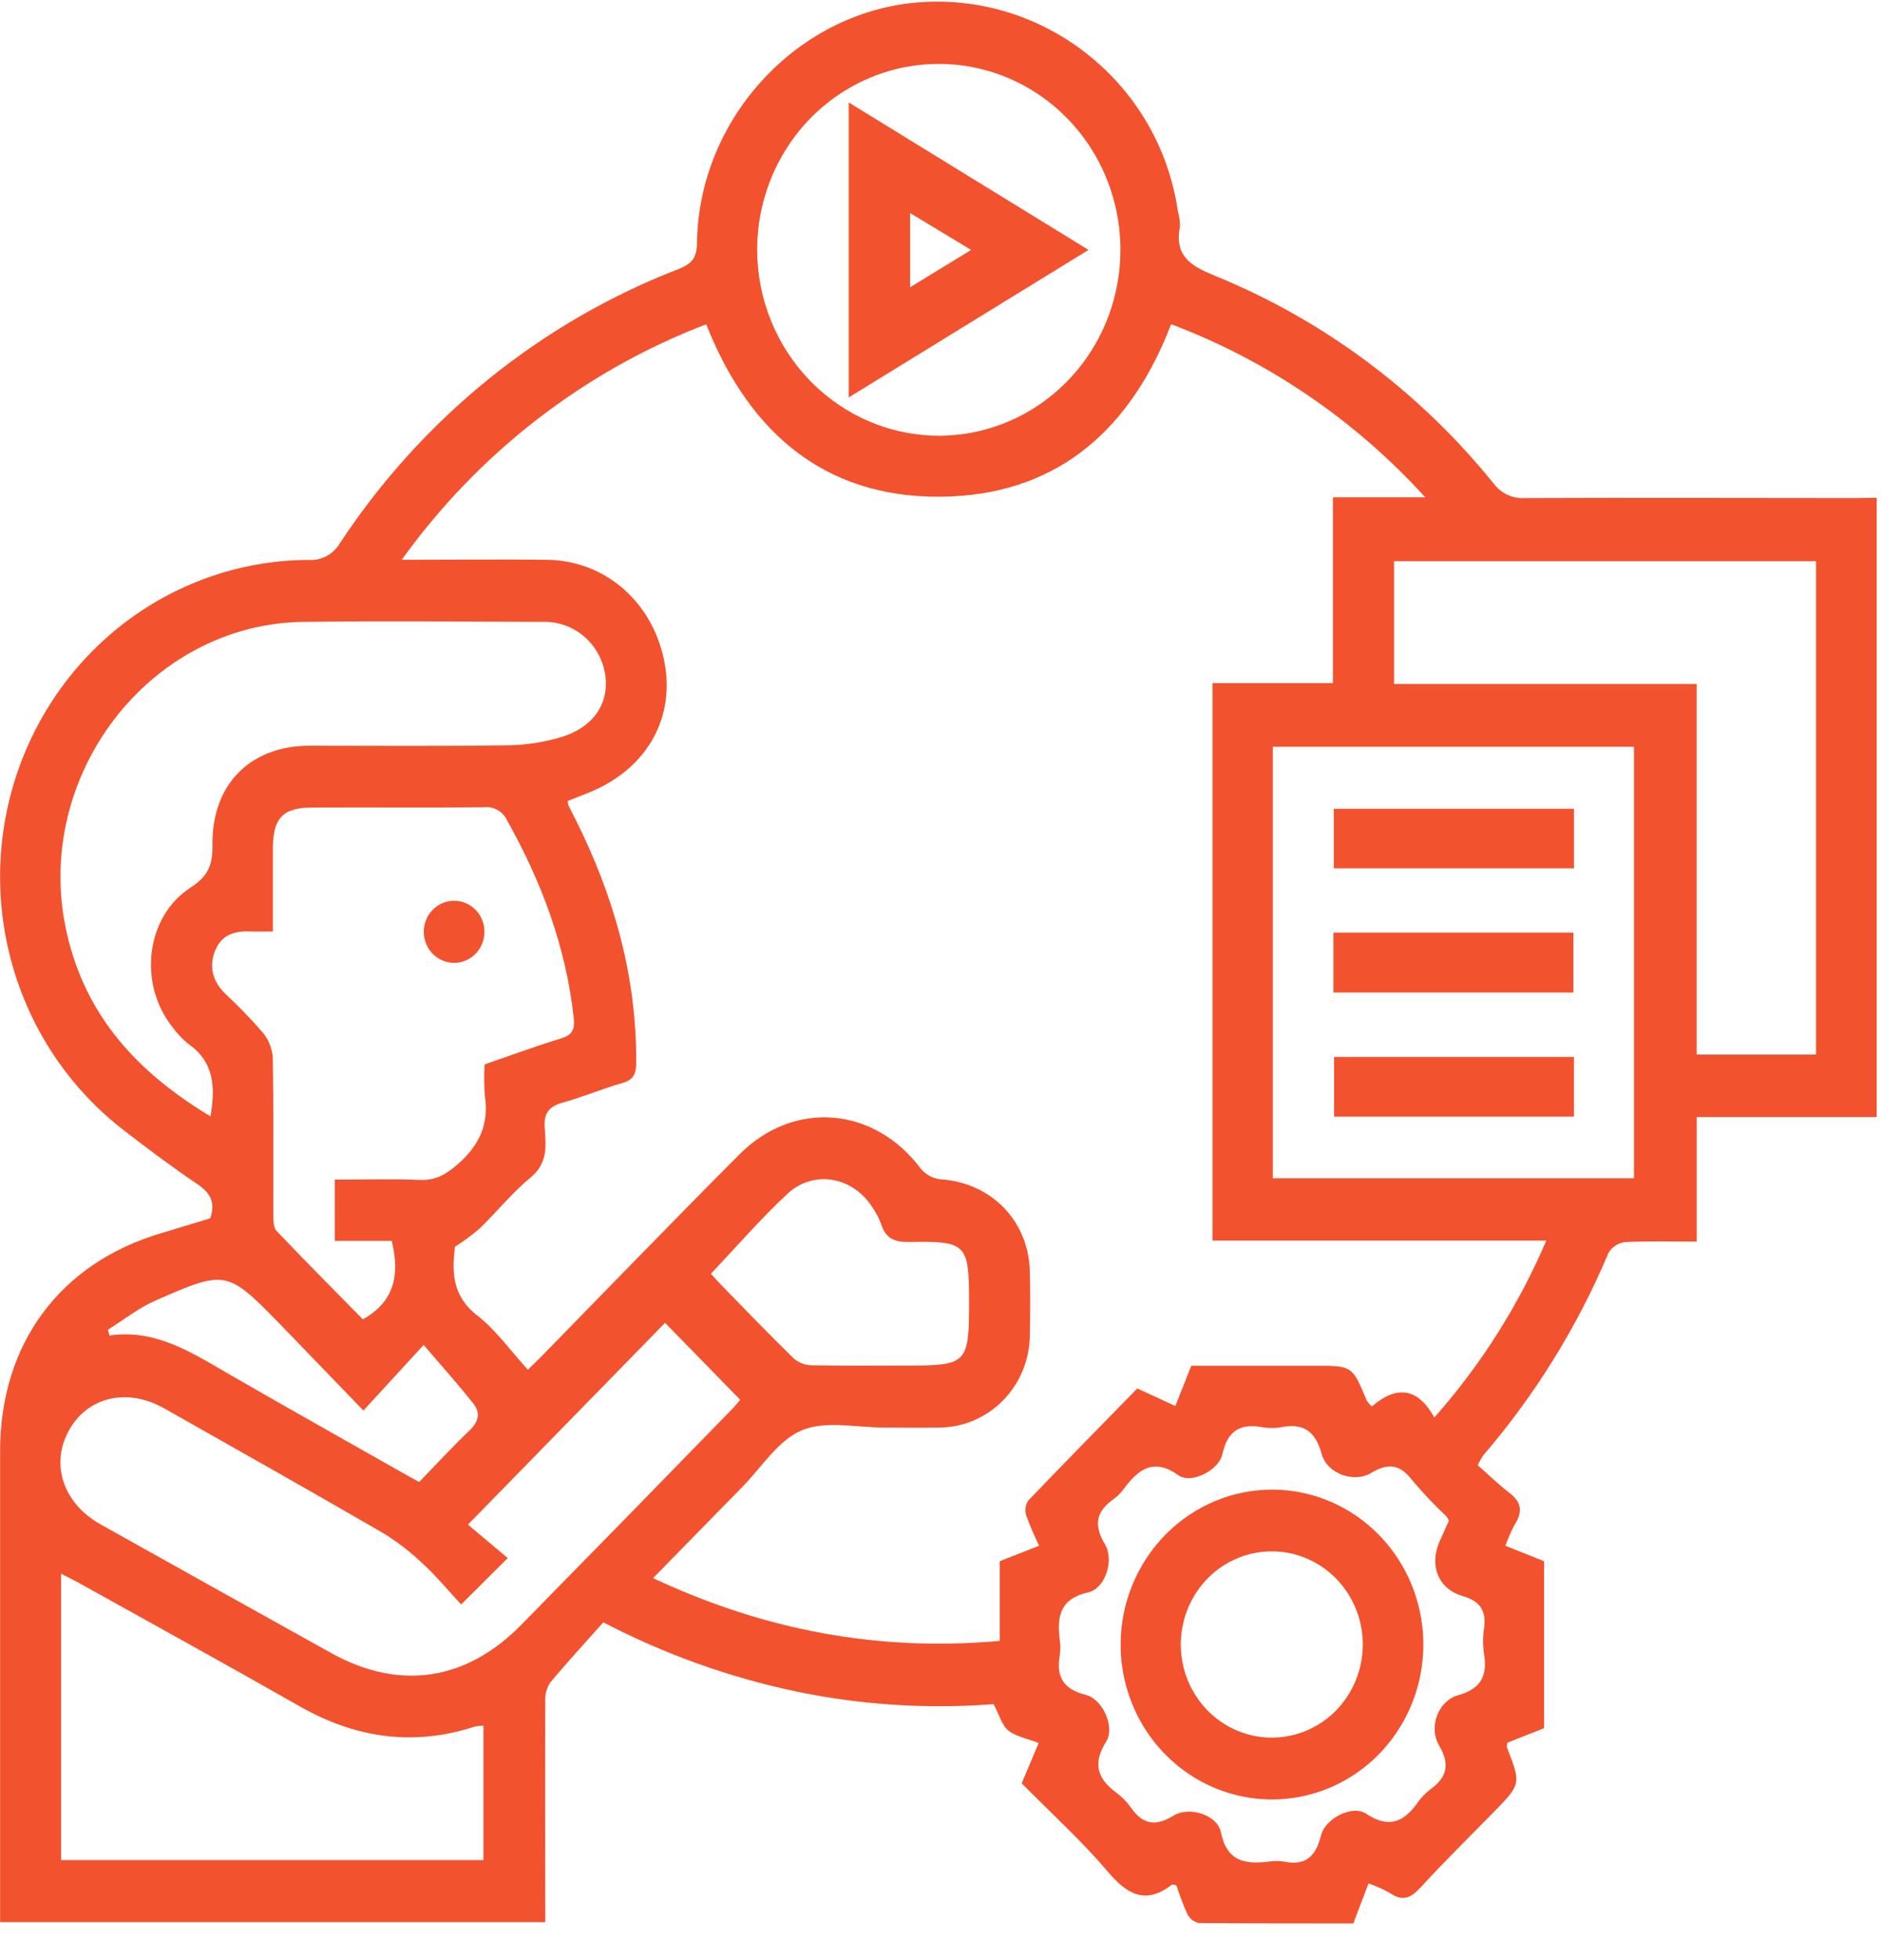 <svg xmlns="http://www.w3.org/2000/svg" width="49" height="51" viewBox="0 0 49 51" fill="none"><g clip-path="url(#clip0_1179_914)"><path d="M48.861 12.952V29.066H44.175V32.307C43.517 32.307 42.918 32.288 42.318 32.319C42.231 32.328 42.146 32.357 42.071 32.403C41.996 32.45 41.932 32.513 41.884 32.589C41.071 34.52 39.964 36.307 38.605 37.884C38.557 37.962 38.513 38.042 38.473 38.124C38.737 38.355 39.01 38.623 39.31 38.854C39.611 39.084 39.648 39.338 39.442 39.661C39.346 39.841 39.263 40.028 39.195 40.22L40.202 40.624V44.968L39.242 45.347C39.242 45.403 39.224 45.44 39.234 45.467C39.605 46.419 39.605 46.419 38.887 47.154C38.248 47.807 37.594 48.446 36.978 49.121C36.715 49.403 36.508 49.474 36.188 49.256C36.01 49.157 35.824 49.073 35.632 49.006C35.5 49.362 35.368 49.688 35.237 50.048C33.898 50.048 32.553 50.048 31.208 50.037C31.143 50.021 31.082 49.991 31.031 49.949C30.979 49.906 30.937 49.852 30.908 49.791C30.802 49.552 30.709 49.307 30.63 49.057C30.573 49.047 30.531 49.026 30.513 49.039C29.834 49.56 29.36 49.309 28.846 48.704C28.16 47.896 27.368 47.18 26.601 46.402L27.043 45.352C26.76 45.241 26.465 45.193 26.254 45.028C26.085 44.894 26.021 44.624 25.87 44.342C24.157 44.474 22.434 44.365 20.75 44.017C18.998 43.65 17.302 43.043 15.708 42.213C15.255 42.722 14.77 43.246 14.314 43.795C14.224 43.948 14.182 44.127 14.196 44.305C14.188 46.018 14.196 47.731 14.196 49.445V50.014H0.003V49.498C0.003 45.584 0.003 41.67 0.003 37.758C0.003 34.96 1.568 32.858 4.215 32.082C4.638 31.957 5.062 31.825 5.474 31.7C5.619 31.285 5.474 31.036 5.136 30.809C4.478 30.364 3.842 29.889 3.214 29.402C1.867 28.363 0.871 26.919 0.369 25.271C-0.134 23.624 -0.119 21.857 0.412 20.219C0.944 18.581 1.964 17.154 3.329 16.141C4.695 15.127 6.337 14.578 8.024 14.569C8.19 14.583 8.356 14.548 8.503 14.469C8.651 14.39 8.773 14.271 8.857 14.123C11.005 10.872 14.086 8.382 17.676 6.997C18.011 6.862 18.142 6.71 18.147 6.324C18.189 3.049 20.817 0.253 24.009 0.055C27.285 -0.149 30.196 2.228 30.666 5.493C30.705 5.624 30.723 5.76 30.721 5.897C30.571 6.676 31.017 6.924 31.642 7.18C34.462 8.33 36.954 10.187 38.888 12.581C38.985 12.71 39.112 12.813 39.257 12.879C39.403 12.945 39.562 12.973 39.721 12.96C42.579 12.948 45.436 12.96 48.294 12.96L48.861 12.952ZM13.743 35.64C13.86 35.526 13.99 35.404 14.115 35.276C15.826 33.526 17.52 31.775 19.249 30.041C20.674 28.607 22.77 28.794 23.98 30.417C24.112 30.57 24.295 30.667 24.494 30.686C25.81 30.776 26.783 31.763 26.813 33.09C26.826 33.644 26.826 34.199 26.813 34.752C26.805 35.39 26.552 35.998 26.108 36.446C25.665 36.894 25.067 37.145 24.444 37.145C23.969 37.154 23.492 37.145 23.016 37.145C22.293 37.145 21.49 36.956 20.872 37.218C20.253 37.479 19.819 38.195 19.304 38.715C18.551 39.48 17.802 40.248 17.004 41.063C19.915 42.426 22.88 42.98 26.03 42.696V40.623L27.056 40.219C26.929 39.963 26.816 39.699 26.718 39.43C26.699 39.366 26.693 39.299 26.702 39.233C26.711 39.167 26.734 39.103 26.77 39.047C27.711 38.065 28.665 37.096 29.611 36.128L30.602 36.585C30.75 36.213 30.881 35.878 31.016 35.537H34.248C35.208 35.537 35.206 35.537 35.586 36.445C35.624 36.501 35.668 36.552 35.717 36.598C36.335 36.06 36.902 36.079 37.344 36.884C38.553 35.521 39.538 33.966 40.26 32.28H31.569V17.775H34.705V12.94H37.108C35.279 10.929 33.012 9.386 30.492 8.436C29.456 11.129 27.605 12.792 24.771 12.917C21.628 13.052 19.551 11.381 18.387 8.438C15.218 9.649 12.463 11.779 10.459 14.566C11.797 14.566 13.027 14.55 14.255 14.566C15.805 14.591 17.056 15.731 17.316 17.32C17.553 18.766 16.782 20.045 15.32 20.628L14.779 20.842C14.783 20.883 14.79 20.924 14.802 20.963C14.86 21.085 14.924 21.202 14.984 21.322C15.98 23.308 16.577 25.396 16.564 27.65C16.564 27.945 16.494 28.098 16.199 28.182C15.672 28.33 15.175 28.545 14.654 28.689C14.294 28.789 14.152 28.959 14.182 29.363C14.217 29.818 14.261 30.271 13.819 30.635C13.336 31.032 12.936 31.534 12.482 31.972C12.281 32.143 12.069 32.299 11.847 32.439C11.764 33.077 11.767 33.71 12.412 34.218C12.9 34.592 13.274 35.124 13.743 35.64ZM33.139 30.658H42.543V19.431H33.139V30.658ZM12.617 27.696C13.295 27.463 13.943 27.223 14.601 27.022C14.892 26.932 14.972 26.803 14.938 26.484C14.734 24.633 14.1 22.941 13.198 21.339C13.146 21.228 13.062 21.137 12.957 21.077C12.852 21.017 12.732 20.992 12.612 21.005C11.118 21.019 9.624 21.005 8.137 21.012C7.366 21.012 7.108 21.281 7.105 22.072C7.105 22.787 7.105 23.502 7.105 24.237C6.872 24.237 6.71 24.243 6.546 24.237C6.142 24.218 5.784 24.299 5.607 24.721C5.431 25.144 5.534 25.536 5.87 25.862C6.21 26.178 6.534 26.513 6.839 26.865C6.992 27.047 7.084 27.275 7.102 27.514C7.126 28.874 7.112 30.234 7.117 31.594C7.117 31.739 7.117 31.934 7.192 32.02C7.942 32.809 8.711 33.581 9.448 34.33C10.283 33.86 10.409 33.161 10.2 32.288H8.716V30.694C9.478 30.694 10.201 30.671 10.922 30.702C11.33 30.72 11.603 30.568 11.913 30.298C12.477 29.808 12.735 29.258 12.624 28.509C12.603 28.24 12.601 27.969 12.617 27.7V27.696ZM47.282 14.601H36.295V17.798H44.174V27.44H47.282V14.601ZM5.48 29.047C5.611 28.294 5.578 27.63 4.904 27.163C4.748 27.038 4.61 26.892 4.494 26.729C3.595 25.61 3.787 23.852 4.965 23.093C5.426 22.796 5.54 22.493 5.532 21.984C5.511 20.413 6.513 19.407 8.053 19.404C9.777 19.404 11.501 19.419 13.226 19.393C13.7 19.387 14.172 19.313 14.627 19.174C15.471 18.916 15.879 18.271 15.753 17.527C15.687 17.143 15.488 16.795 15.192 16.548C14.897 16.301 14.524 16.171 14.143 16.181C12.058 16.174 9.972 16.154 7.887 16.181C3.859 16.244 0.84 20.228 1.731 24.242C2.222 26.458 3.605 27.921 5.48 29.047ZM12.007 41.748C11.676 41.392 11.379 41.032 11.041 40.718C10.72 40.407 10.367 40.132 9.988 39.898C8.091 38.798 6.181 37.723 4.273 36.644C3.306 36.099 2.275 36.346 1.791 37.226C1.308 38.105 1.643 39.12 2.626 39.669C4.625 40.787 6.626 41.902 8.628 43.015C10.403 43.998 12.134 43.741 13.572 42.278C15.409 40.408 17.243 38.533 19.073 36.652C19.143 36.579 19.209 36.501 19.271 36.421L17.316 34.42L12.183 39.671L13.22 40.541L12.007 41.748ZM1.591 48.4H12.588V44.899C12.515 44.901 12.442 44.909 12.37 44.923C10.777 45.444 9.272 45.23 7.82 44.408C5.928 43.331 4.024 42.284 2.124 41.226C1.96 41.134 1.791 41.052 1.591 40.947V48.4ZM24.452 11.338C25.387 11.336 26.301 11.05 27.077 10.517C27.854 9.984 28.459 9.228 28.815 8.343C29.171 7.458 29.263 6.486 29.079 5.547C28.895 4.609 28.443 3.748 27.78 3.073C27.118 2.398 26.274 1.939 25.357 1.754C24.439 1.569 23.488 1.666 22.625 2.034C21.762 2.401 21.024 3.023 20.506 3.819C19.988 4.616 19.712 5.551 19.713 6.508C19.718 7.791 20.219 9.019 21.107 9.924C21.995 10.829 23.198 11.338 24.452 11.338ZM37.724 39.569C37.707 39.53 37.686 39.493 37.661 39.458C37.346 39.162 37.048 38.847 36.769 38.516C36.446 38.092 36.138 38.063 35.696 38.328C35.254 38.594 34.551 38.346 34.413 37.838C34.251 37.247 33.946 37.02 33.36 37.136C33.197 37.165 33.031 37.165 32.869 37.136C32.295 37.032 31.959 37.222 31.825 37.841C31.734 38.261 31.01 38.619 30.684 38.388C30.044 37.933 29.651 38.218 29.268 38.728C29.19 38.837 29.096 38.932 28.989 39.011C28.535 39.332 28.469 39.684 28.769 40.184C29.015 40.594 28.776 41.335 28.336 41.432C27.607 41.594 27.512 42.05 27.592 42.671C27.613 42.805 27.613 42.941 27.592 43.075C27.491 43.647 27.703 43.961 28.27 44.101C28.706 44.207 29.035 44.937 28.803 45.312C28.441 45.886 28.57 46.282 29.066 46.647C29.213 46.755 29.342 46.887 29.448 47.037C29.759 47.484 30.097 47.526 30.558 47.242C30.964 46.992 31.695 47.226 31.784 47.667C31.944 48.447 32.424 48.513 33.037 48.439C33.168 48.417 33.301 48.417 33.432 48.439C33.992 48.556 34.259 48.304 34.394 47.758C34.505 47.311 35.213 46.956 35.569 47.193C36.15 47.58 36.545 47.422 36.91 46.903C37.006 46.766 37.124 46.646 37.257 46.547C37.686 46.233 37.749 45.895 37.468 45.415C37.186 44.934 37.449 44.257 37.961 44.111C38.554 43.944 38.734 43.611 38.638 43.034C38.606 42.818 38.606 42.598 38.638 42.381C38.704 41.91 38.541 41.662 38.075 41.526C37.436 41.339 37.207 40.718 37.484 40.103C37.569 39.917 37.65 39.736 37.724 39.569ZM18.508 33.141C18.609 33.251 18.696 33.351 18.788 33.445C19.414 34.086 20.034 34.733 20.677 35.358C20.813 35.467 20.981 35.526 21.154 35.525C21.992 35.541 22.829 35.532 23.666 35.532C25.168 35.532 25.231 35.467 25.231 33.908C25.231 32.349 25.173 32.292 23.645 32.317C23.278 32.317 23.062 32.218 22.946 31.863C22.889 31.706 22.812 31.557 22.718 31.42C22.214 30.62 21.187 30.425 20.5 31.064C19.813 31.704 19.193 32.422 18.51 33.141H18.508ZM9.462 36.702C8.71 35.924 8.015 35.205 7.326 34.491C5.913 33.042 5.893 33.029 4.036 33.846C3.601 34.037 3.217 34.346 2.81 34.599L2.851 34.75C4.022 34.579 4.945 35.166 5.886 35.711C7.242 36.496 8.608 37.261 9.967 38.032C10.277 38.209 10.591 38.382 10.913 38.563C11.367 38.094 11.783 37.642 12.229 37.216C12.466 36.99 12.516 36.758 12.32 36.516C11.925 36.018 11.497 35.541 11.031 34.995L9.462 36.702Z" fill="#F2522E"></path><path d="M40.98 21.044V22.593H34.726V21.044H40.98Z" fill="#F2522E"></path><path d="M34.717 25.825V24.268H40.964V25.825H34.717Z" fill="#F2522E"></path><path d="M40.979 27.503V29.056H34.734V27.503H40.979Z" fill="#F2522E"></path><path d="M12.613 24.245C12.613 24.405 12.567 24.562 12.48 24.695C12.393 24.828 12.269 24.932 12.124 24.992C11.979 25.053 11.82 25.069 11.667 25.037C11.513 25.005 11.373 24.927 11.262 24.814C11.152 24.7 11.078 24.555 11.048 24.398C11.019 24.241 11.035 24.078 11.096 23.931C11.157 23.783 11.26 23.657 11.391 23.57C11.522 23.482 11.675 23.436 11.832 23.438C12.04 23.44 12.239 23.526 12.385 23.677C12.531 23.828 12.613 24.032 12.613 24.245Z" fill="#F2522E"></path><path d="M22.097 10.341V2.666L28.34 6.503L22.097 10.341ZM25.284 6.503L23.695 5.543V7.475L25.284 6.503Z" fill="#F2522E"></path><path d="M33.162 38.76C33.941 38.769 34.7 39.014 35.343 39.464C35.986 39.914 36.484 40.549 36.774 41.288C37.065 42.028 37.134 42.838 36.974 43.618C36.815 44.398 36.432 45.112 35.876 45.67C35.32 46.228 34.614 46.604 33.849 46.752C33.084 46.9 32.292 46.812 31.576 46.501C30.859 46.189 30.248 45.667 29.821 45C29.395 44.334 29.17 43.553 29.177 42.756C29.188 41.686 29.614 40.664 30.361 39.914C31.109 39.165 32.116 38.75 33.162 38.76ZM35.482 42.799C35.483 42.319 35.346 41.849 35.086 41.449C34.826 41.048 34.456 40.736 34.022 40.552C33.588 40.367 33.111 40.319 32.65 40.413C32.189 40.507 31.766 40.738 31.435 41.078C31.103 41.419 30.878 41.852 30.788 42.324C30.697 42.795 30.746 43.283 30.927 43.726C31.109 44.169 31.415 44.547 31.807 44.812C32.199 45.077 32.659 45.217 33.128 45.213C33.752 45.209 34.348 44.954 34.789 44.503C35.229 44.051 35.478 43.441 35.482 42.803V42.799Z" fill="#F2522E"></path></g><defs><clipPath id="clip0_1179_914"><rect width="48.864" height="50" fill="white" transform="translate(0 0.048)"></rect></clipPath></defs></svg>